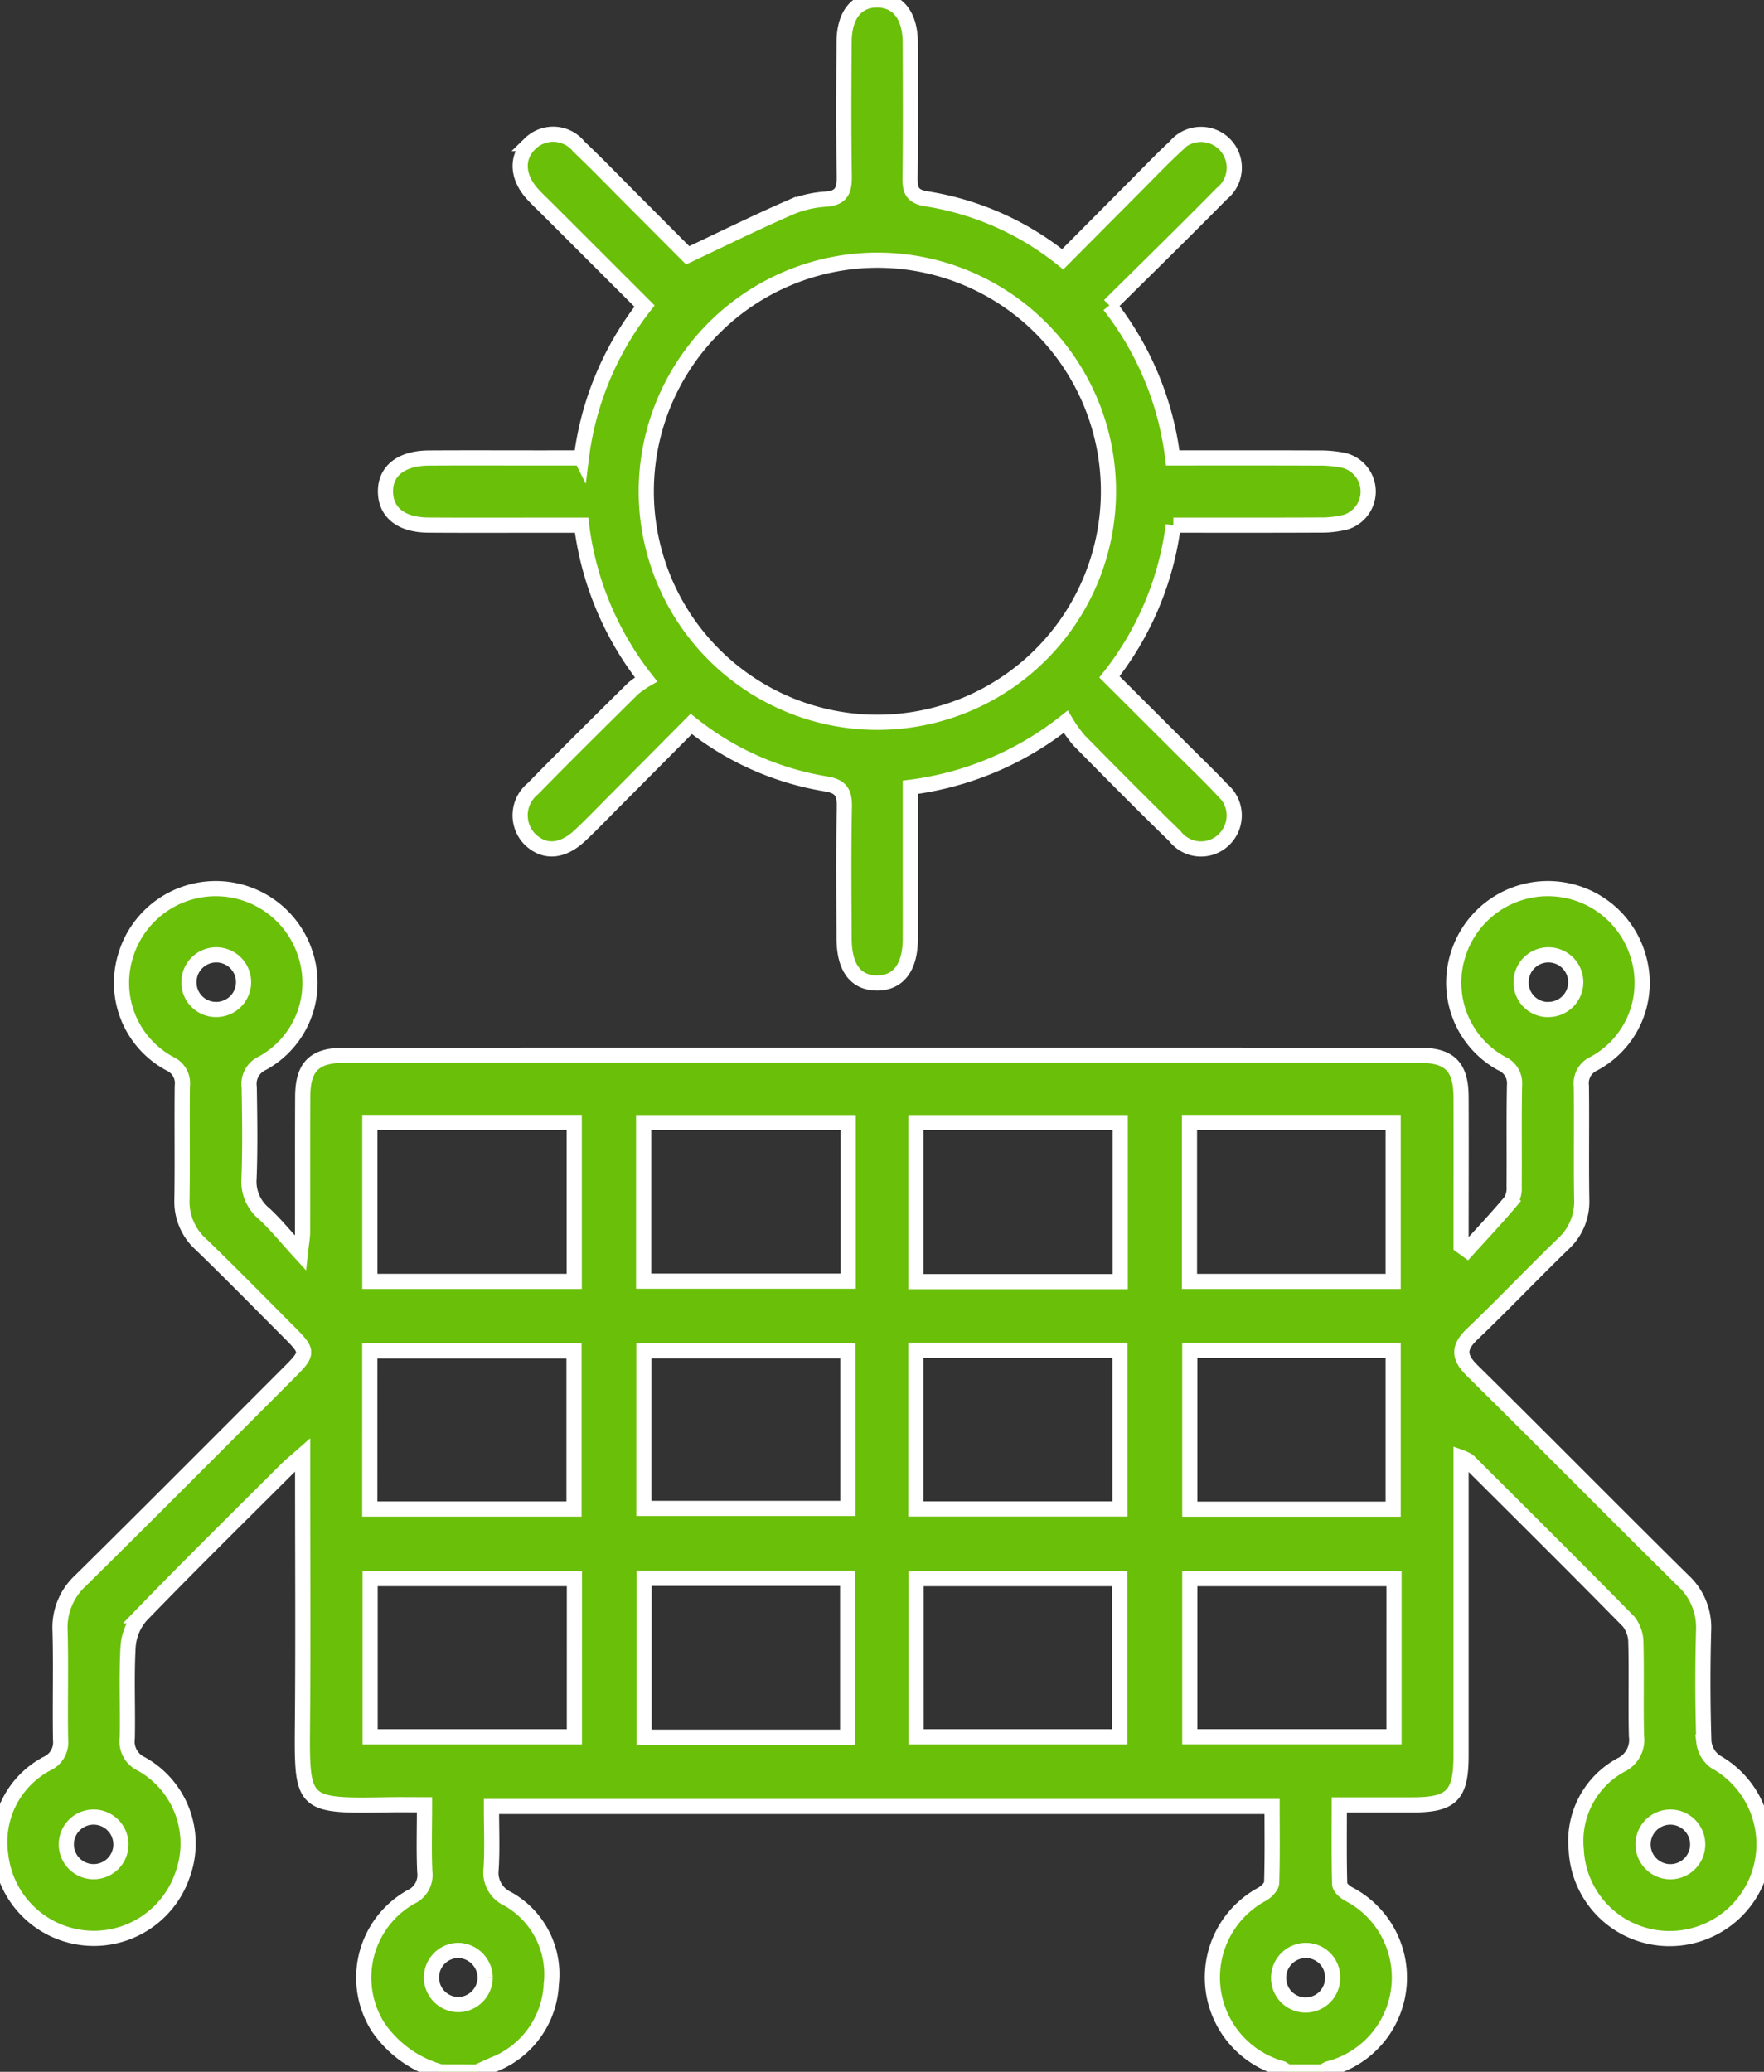 <svg id="Group_4496" data-name="Group 4496" xmlns="http://www.w3.org/2000/svg" xmlns:xlink="http://www.w3.org/1999/xlink" width="116.235" height="136.542" viewBox="0 0 116.235 136.542">
  <rect x="0" y="0" width="116.235" height="136.542" fill="#333333" stroke="none"/>
  <defs>
    <clipPath id="clip-path">
      <rect id="Rectangle_3696" data-name="Rectangle 3696" width="116.235" height="136.542" fill="#6abf08" stroke="#fff" stroke-width="1"/>
    </clipPath>
  </defs>
  <g id="Group_4495" data-name="Group 4495" transform="translate(0 0)" clip-path="url(#clip-path)">
    <path id="Path_3691" data-name="Path 3691" d="M29.031,237.366a7.4,7.4,0,0,1-4.123-2.959,6.1,6.1,0,0,1,2.149-8.557,1.593,1.593,0,0,0,.934-1.668c-.065-1.413-.018-2.83-.018-4.416-.827,0-1.566-.011-2.305,0-5.935.1-5.779.09-5.734-5.787.041-5.245.008-10.49.008-15.735v-1.527c-.5.441-.8.679-1.065.947-3.21,3.2-6.441,6.385-9.593,9.644a3.468,3.468,0,0,0-.845,2.065c-.112,1.994-.011,4-.053,6a1.627,1.627,0,0,0,.912,1.693,6.006,6.006,0,0,1,2.721,7.347A6.174,6.174,0,0,1,.049,223.091,5.842,5.842,0,0,1,3.1,217.052a1.534,1.534,0,0,0,.891-1.56c-.041-2.4.031-4.8-.033-7.2A4.192,4.192,0,0,1,5.32,204.98c4.618-4.561,9.193-9.164,13.781-13.755,1.215-1.216,1.212-1.339-.017-2.57-1.948-1.95-3.875-3.922-5.857-5.836a3.785,3.785,0,0,1-1.237-2.958c.038-2.489-.006-4.979.023-7.467a1.413,1.413,0,0,0-.81-1.463,6.045,6.045,0,0,1-2.947-7.049,6.2,6.2,0,0,1,11.905-.058,6.039,6.039,0,0,1-2.882,7.076,1.5,1.5,0,0,0-.857,1.574c.032,2,.065,4-.012,6a2.737,2.737,0,0,0,.976,2.322c.781.715,1.449,1.554,2.407,2.6.079-.723.144-1.041.144-1.359.008-2.979-.006-5.957.009-8.935.01-1.977.756-2.732,2.755-2.733q35.411-.01,70.822,0c2,0,2.742.756,2.75,2.738.014,3.275,0,6.549,0,9.824l.393.285c.965-1.067,1.953-2.116,2.878-3.217a1.675,1.675,0,0,0,.227-.994c.019-2.222-.018-4.446.026-6.667a1.415,1.415,0,0,0-.867-1.433,6.076,6.076,0,0,1-2.876-7.085,6.2,6.2,0,0,1,11.905.064,6.044,6.044,0,0,1-2.949,7.047,1.413,1.413,0,0,0-.808,1.464c.028,2.489-.016,4.979.023,7.467a3.783,3.783,0,0,1-1.238,2.958c-2.013,1.947-3.939,3.984-5.966,5.916-.919.876-.931,1.507-.015,2.41,4.652,4.589,9.24,9.243,13.89,13.835a4.2,4.2,0,0,1,1.359,3.313q-.1,3.665.017,7.333a1.866,1.866,0,0,0,.763,1.3,6.22,6.22,0,0,1-3.861,11.6,6.144,6.144,0,0,1-5.31-5.8,5.688,5.688,0,0,1,2.944-5.581,1.833,1.833,0,0,0,1.024-1.9c-.052-2.043.013-4.09-.039-6.133a2.263,2.263,0,0,0-.481-1.423c-3.488-3.552-7.023-7.059-10.549-10.574a2.387,2.387,0,0,0-.49-.242v1.381q0,9.134,0,18.269c0,2.621-.616,3.246-3.191,3.25-1.55,0-3.1,0-4.831,0,0,1.789-.021,3.5.025,5.217.006.22.319.5.557.636a6.206,6.206,0,0,1-1.311,11.542,1.489,1.489,0,0,0-.337.205h-2.4a1.249,1.249,0,0,0-.313-.224,6.227,6.227,0,0,1-1.289-11.5c.267-.158.6-.488.611-.747.055-1.668.028-3.339.028-5.023H32.383c0,1.433.06,2.766-.02,4.09a1.907,1.907,0,0,0,1.1,2,5.7,5.7,0,0,1,2.864,5.612,5.985,5.985,0,0,1-3.828,5.314c-.357.159-.712.321-1.068.482ZM37.838,174.8H24.37v10.474H37.838Zm18.052.008H42.41v10.45H55.89Zm17.926,0H60.355v10.482H73.816Zm4.562,10.468H91.8V174.8H78.378Zm-54.012,15H37.824V189.853H24.367Zm31.5-10.432H42.426v10.391H55.867Zm4.484,10.427H73.8v-10.45H60.35ZM91.8,189.826H78.4v10.458H91.8ZM37.849,204.862H24.388v10.425h13.46Zm4.591,10.45H55.855V204.846H42.44Zm17.928-.024H73.783V204.864H60.367Zm31.487-10.425H78.4v10.422H91.854ZM7.969,222.425a1.81,1.81,0,0,0-1.7-1.847,1.8,1.8,0,1,0,1.7,1.847M110.1,220.578a1.8,1.8,0,1,0-.069,3.6,1.8,1.8,0,0,0,.069-3.6M14.258,167.353a1.8,1.8,0,1,0-1.807-1.723,1.781,1.781,0,0,0,1.807,1.723m87.738,0a1.8,1.8,0,1,0-1.765-1.775A1.776,1.776,0,0,0,102,167.358M31.97,231.14a1.816,1.816,0,0,0-1.764-1.777,1.786,1.786,0,1,0,.021,3.572,1.8,1.8,0,0,0,1.743-1.795m55.841.017a1.761,1.761,0,0,0-1.733-1.791,1.8,1.8,0,0,0-1.825,1.842,1.779,1.779,0,0,0,3.558-.05" transform="translate(0 -100.824)" fill="#6abf08" stroke="#fff" stroke-width="1"/>
    <path id="Path_3692" data-name="Path 3692" d="M116.843,20.125a20.3,20.3,0,0,1,4.168,10.054c3.258,0,6.407-.007,9.555.007a7.819,7.819,0,0,1,1.715.155,2.112,2.112,0,0,1,.093,4.078,6.716,6.716,0,0,1-1.71.183c-3.152.016-6.3.008-9.614.008a20.294,20.294,0,0,1-4.21,10c1.687,1.683,3.288,3.279,4.888,4.876.849.848,1.72,1.676,2.538,2.553a2.217,2.217,0,0,1,.2,3.214,2.169,2.169,0,0,1-3.311-.147c-2.136-2.074-4.23-4.193-6.319-6.314a9.364,9.364,0,0,1-.874-1.227,20.635,20.635,0,0,1-10.242,4.32v5.343c0,1.555.006,3.111,0,4.666-.009,1.873-.8,2.9-2.206,2.889s-2.15-1.017-2.158-2.927c-.012-2.889-.04-5.778.016-8.666.019-.979-.236-1.382-1.278-1.539a19.114,19.114,0,0,1-8.81-3.943c-1.762,1.775-3.506,3.533-5.252,5.289-.689.694-1.365,1.4-2.08,2.068-1.175,1.1-2.365,1.164-3.314.231a2.255,2.255,0,0,1,.212-3.318c2.174-2.225,4.389-4.411,6.6-6.6a6.533,6.533,0,0,1,.856-.6,20.58,20.58,0,0,1-4.248-10.167h-1.7c-2.8,0-5.6.013-8.4-.005-1.772-.012-2.79-.817-2.821-2.167-.032-1.391,1.022-2.242,2.864-2.254,2.845-.018,5.69,0,8.535-.005h1.507a20.256,20.256,0,0,1,4.163-10.009l-6.355-6.351c-.346-.345-.706-.678-1.034-1.04-1.021-1.128-1.071-2.44-.143-3.319a2.171,2.171,0,0,1,3.211.206c1.162,1.1,2.272,2.253,3.4,3.385,1.315,1.316,2.627,2.635,3.763,3.775,2.32-1.094,4.453-2.147,6.629-3.1a7.252,7.252,0,0,1,2.444-.6c1.111-.064,1.259-.625,1.245-1.562-.044-2.932-.03-5.866-.01-8.8.012-1.779.826-2.777,2.188-2.766s2.166,1.036,2.172,2.8c.011,2.978.029,5.956-.013,8.933-.012.851.176,1.238,1.115,1.377a19.04,19.04,0,0,1,8.943,3.978c1.6-1.607,3.18-3.2,4.766-4.794.878-.881,1.737-1.785,2.649-2.63a2.193,2.193,0,1,1,3.06,3.107c-2.4,2.437-4.845,4.827-7.4,7.359M86.32,32.4a15.228,15.228,0,1,0,15.24-15.253A15.248,15.248,0,0,0,86.32,32.4" transform="translate(-43.736 0)" fill="#6abf08" stroke="#fff" stroke-width="1"/>
  </g>
</svg>
